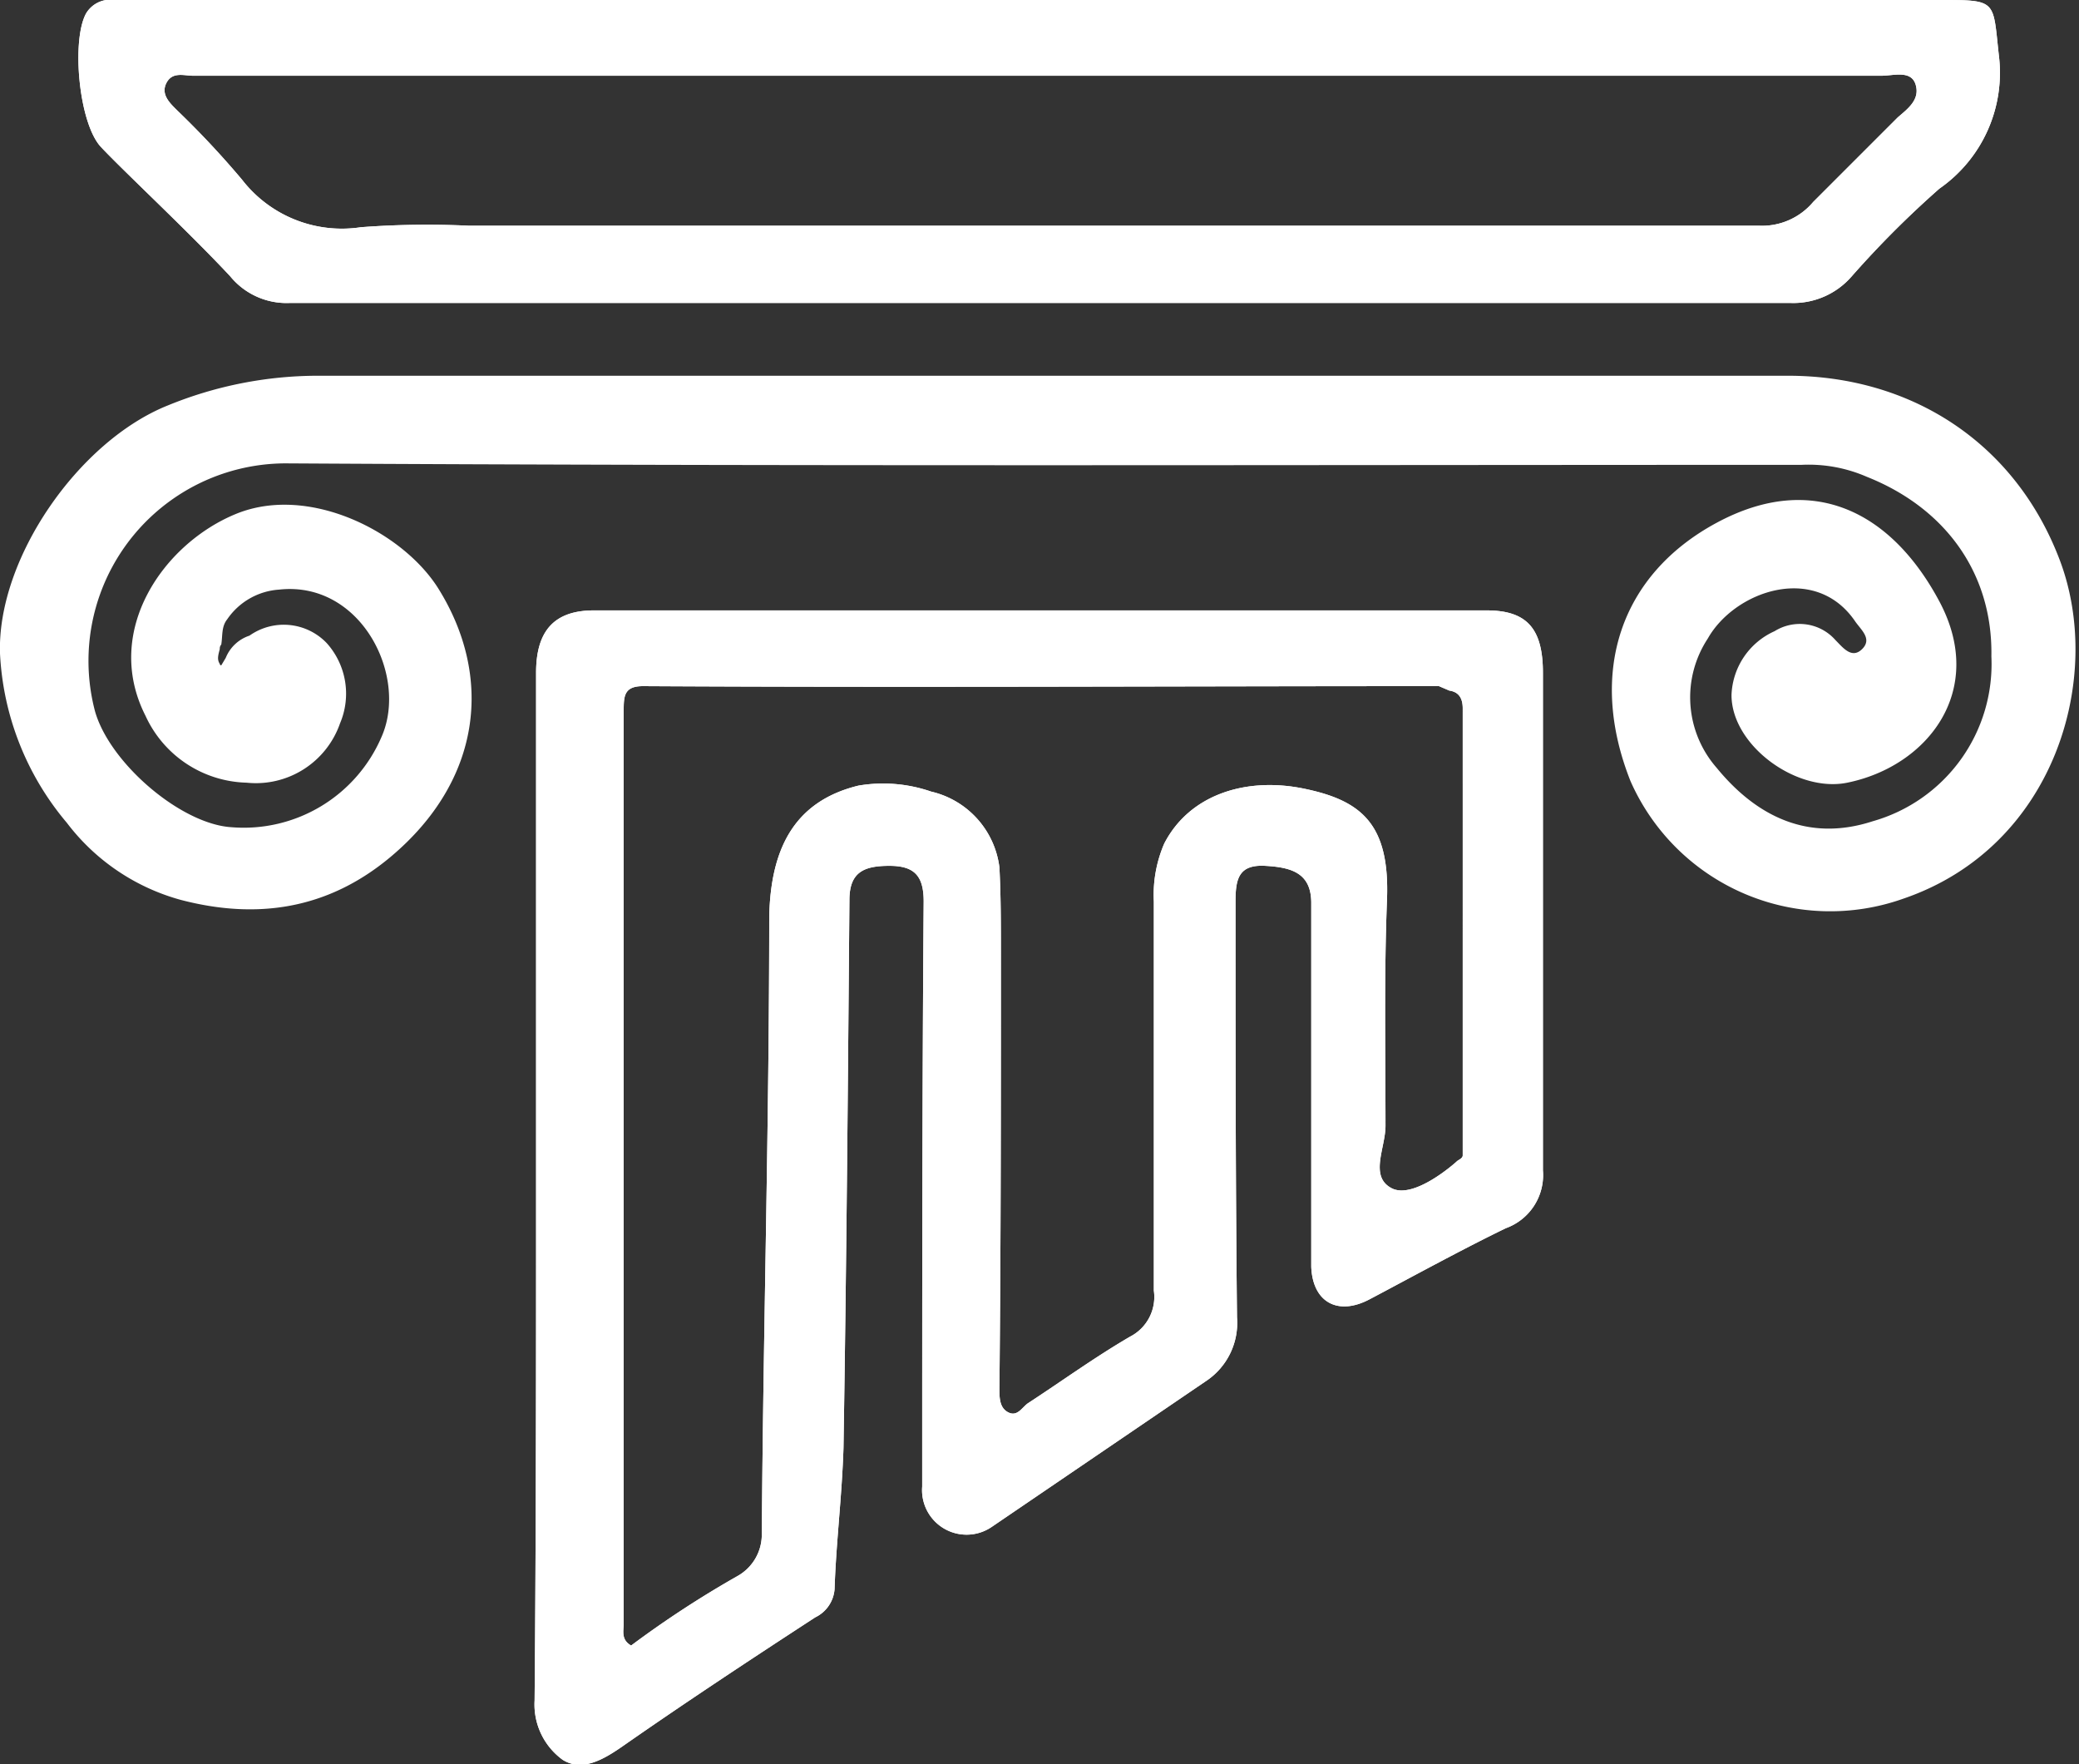 <svg id="logo" 
    xmlns="http://www.w3.org/2000/svg" viewBox="0 0 140 118.8">
    <rect x="0" y="0" width="140" height="118.8" fill="#333333" stroke="none"/>
    <defs>
        <style>.cls-1{fill:#fff;}</style>
    </defs>
    <title>logo-presto-mimmo</title>
    <g id="pilar">
        <path class="cls-1" d="M103.9,71.7V45.9c0-3-1.1-4.2-3.8-4.2H40c-2.7,0-3.9,1.4-3.9,4.2V80.6h0c0,11.5,0,23-.1,34.5a4.6,4.6,0,0,0,1.9,4c1.3.8,2.7,0,4-.9,4.3-3,8.7-5.9,13-8.7a2.3,2.3,0,0,0,1.3-1.9c.1-3.1.5-6.3.6-9.5.2-12.3.3-24.6.4-36.9,0-1.9,1-2.3,2.7-2.3s2.3.7,2.3,2.4c-.1,13.1-.1,26.3-.1,39.4a3,3,0,0,0,4.7,2.7l14.4-9.8a4.7,4.7,0,0,0,2.1-4.3c-.1-9.3-.1-18.6-.1-28,0-1.5.2-2.5,2-2.4s3.1.5,3.1,2.5V85.9c.1,2.4,1.8,3.3,3.9,2.2s6.1-3.3,9.2-4.8a3.8,3.8,0,0,0,2.5-3.9Zm-5.4,6.7c0,.2-.3.3-.4.4s-2.9,2.6-4.4,1.8-.4-2.7-.4-4.2c0-5-.1-10.1.1-15.2s-1.7-6.7-5.6-7.5-7.7.4-9.4,3.7a8.7,8.7,0,0,0-.7,3.9V87.5a3,3,0,0,1-1.6,3.1c-2.4,1.4-4.6,3-6.9,4.5-.4.3-.7.9-1.3.6s-.6-1-.6-1.6c.1-9.8.1-19.6.1-29.4,0-1.9,0-3.8-.1-5.7a6,6,0,0,0-4.6-5.1,9.9,9.9,0,0,0-4.9-.4c-4.5,1.1-5.9,4.5-6,8.8,0,13.8-.4,27.7-.5,41.6a3.2,3.2,0,0,1-1.6,2.8,68.4,68.4,0,0,0-7.2,4.7c-.7-.4-.5-1-.5-1.5V48.5c0-1,0-1.7,1.3-1.7,17.9.1,35.7,0,53.6,0l.7.3c.7.1.9.6.9,1.2Z" transform="translate(0 -0.6)"/>
        <path class="cls-1" d="M134.6,4.3c-.4-3.6-.1-3.7-3.7-3.7H7.7a1.9,1.9,0,0,0-1.9.9c-1,1.8-.5,7.4,1,9s5.9,5.7,8.7,8.7a4.9,4.9,0,0,0,4,1.8H120.6a5.2,5.2,0,0,0,4.1-1.8,65.7,65.7,0,0,1,5.9-5.9A9.5,9.5,0,0,0,134.6,4.3Zm-6.8,4.2-5.7,5.7a4.5,4.5,0,0,1-3.6,1.6H31.6a59.3,59.3,0,0,0-7.3.1,8.5,8.5,0,0,1-8-3.2A60.5,60.5,0,0,0,12,8.1c-.5-.5-1.2-1.1-.8-1.9s1.2-.5,1.8-.5H126.7c.8,0,2-.4,2.3.6S128.5,7.9,127.8,8.5Z" transform="translate(0 -0.6)"/>
        <path class="cls-1" d="M15.3,43.8h0Z" transform="translate(0 -0.6)"/>
        <path class="cls-1" d="M103.9,71.7V45.9c0-3-1.1-4.2-3.8-4.2H40c-2.7,0-3.9,1.4-3.9,4.2V80.6h0c0,11.5,0,23-.1,34.5a4.6,4.6,0,0,0,1.9,4c1.3.8,2.7,0,4-.9,4.3-3,8.7-5.9,13-8.7a2.3,2.3,0,0,0,1.3-1.9c.1-3.1.5-6.3.6-9.5.2-12.3.3-24.6.4-36.9,0-1.9,1-2.3,2.7-2.3s2.3.7,2.3,2.4c-.1,13.1-.1,26.3-.1,39.4a3,3,0,0,0,4.7,2.7l14.4-9.8a4.7,4.7,0,0,0,2.1-4.3c-.1-9.3-.1-18.6-.1-28,0-1.5.2-2.5,2-2.4s3.1.5,3.1,2.5V85.9c.1,2.4,1.8,3.3,3.9,2.2s6.1-3.3,9.2-4.8a3.8,3.8,0,0,0,2.5-3.9Zm-5.4,6.7c0,.2-.3.3-.4.4s-2.9,2.6-4.4,1.8-.4-2.7-.4-4.2c0-5-.1-10.1.1-15.2s-1.7-6.7-5.6-7.5-7.7.4-9.4,3.7a8.7,8.7,0,0,0-.7,3.9V87.5a3,3,0,0,1-1.6,3.1c-2.4,1.4-4.6,3-6.9,4.5-.4.3-.7.9-1.3.6s-.6-1-.6-1.6c.1-9.8.1-19.6.1-29.4,0-1.9,0-3.8-.1-5.7a6,6,0,0,0-4.6-5.1,9.9,9.9,0,0,0-4.9-.4c-4.5,1.1-5.9,4.5-6,8.8,0,13.8-.4,27.7-.5,41.6a3.2,3.2,0,0,1-1.6,2.8,68.4,68.4,0,0,0-7.2,4.7c-.7-.4-.5-1-.5-1.5V48.5c0-1,0-1.7,1.3-1.7,17.9.1,35.7,0,53.6,0l.7.3c.7.1.9.6.9,1.2Z" transform="translate(0 -0.6)"/>
        <path class="cls-1" d="M128.2,61.1a14.7,14.7,0,0,1-18.4-7.9c-2.9-7.3-.7-13.9,5.8-17.4s11.8-.7,15,5.3-.8,11.1-6.2,12.2c-3.4.7-7.8-2.5-7.8-5.9a4.9,4.9,0,0,1,2.9-4.3,3.2,3.2,0,0,1,4.1.6c.5.5,1.1,1.3,1.8.6s-.1-1.3-.5-1.9c-2.7-3.9-8.1-2-9.9,1.2a7.2,7.2,0,0,0,.6,8.7c2.7,3.3,6.2,5,10.5,3.6a11,11,0,0,0,8-11.1c.1-5.6-3.1-10-8.4-12.1a9.8,9.8,0,0,0-4.4-.8c-34,0-68.1.1-102.1-.1A13.3,13.3,0,0,0,6.4,48.5c1,3.5,5.8,7.6,9.2,7.8a10.1,10.1,0,0,0,10.1-6.1c1.8-4.1-1.4-10.5-6.9-9.9a4.6,4.6,0,0,0-3.5,2c-.4.5-.3,1.1-.4,1.7a.4.4,0,0,0-.1.3h0c-.1.4-.2.7,0,1a.1.1,0,0,0,.1.1l.3-.5a2.6,2.6,0,0,1,1.6-1.5,4,4,0,0,1,5.2.5,5.1,5.1,0,0,1,.9,5.4,6,6,0,0,1-6.3,4,7.7,7.7,0,0,1-6.8-4.5C6.9,43.1,11,37.2,15.9,35.2s11.2,1.2,13.6,5c3.7,5.9,3,12.9-3.2,18.1-4.3,3.6-9.1,4.2-14.1,2.9A14.4,14.4,0,0,1,4.5,56,19.1,19.1,0,0,1,0,44.6c-.2-6.4,5.3-14.3,11.3-16.7a26.7,26.7,0,0,1,10.1-2h99c8.3,0,15.3,4.5,18.3,12.4S138.4,57.6,128.2,61.1Z" transform="translate(0 -0.6)"/>
        <path class="cls-1" d="M134.6,4.3c-.4-3.6-.1-3.7-3.7-3.7H7.7a1.9,1.9,0,0,0-1.9.9c-1,1.8-.5,7.4,1,9s5.9,5.7,8.7,8.7a4.9,4.9,0,0,0,4,1.8H120.6a5.2,5.2,0,0,0,4.1-1.8,65.7,65.7,0,0,1,5.9-5.9A9.5,9.5,0,0,0,134.6,4.3Zm-6.8,4.2-5.7,5.7a4.5,4.5,0,0,1-3.6,1.6H31.6a59.3,59.3,0,0,0-7.3.1,8.5,8.5,0,0,1-8-3.2A60.5,60.5,0,0,0,12,8.1c-.5-.5-1.2-1.1-.8-1.9s1.2-.5,1.8-.5H126.7c.8,0,2-.4,2.3.6S128.5,7.9,127.8,8.5Z" transform="translate(0 -0.6)"/>
        <path class="cls-1" d="M15.3,43.8Z" transform="translate(0 -0.6)"/>
    </g>
</svg>